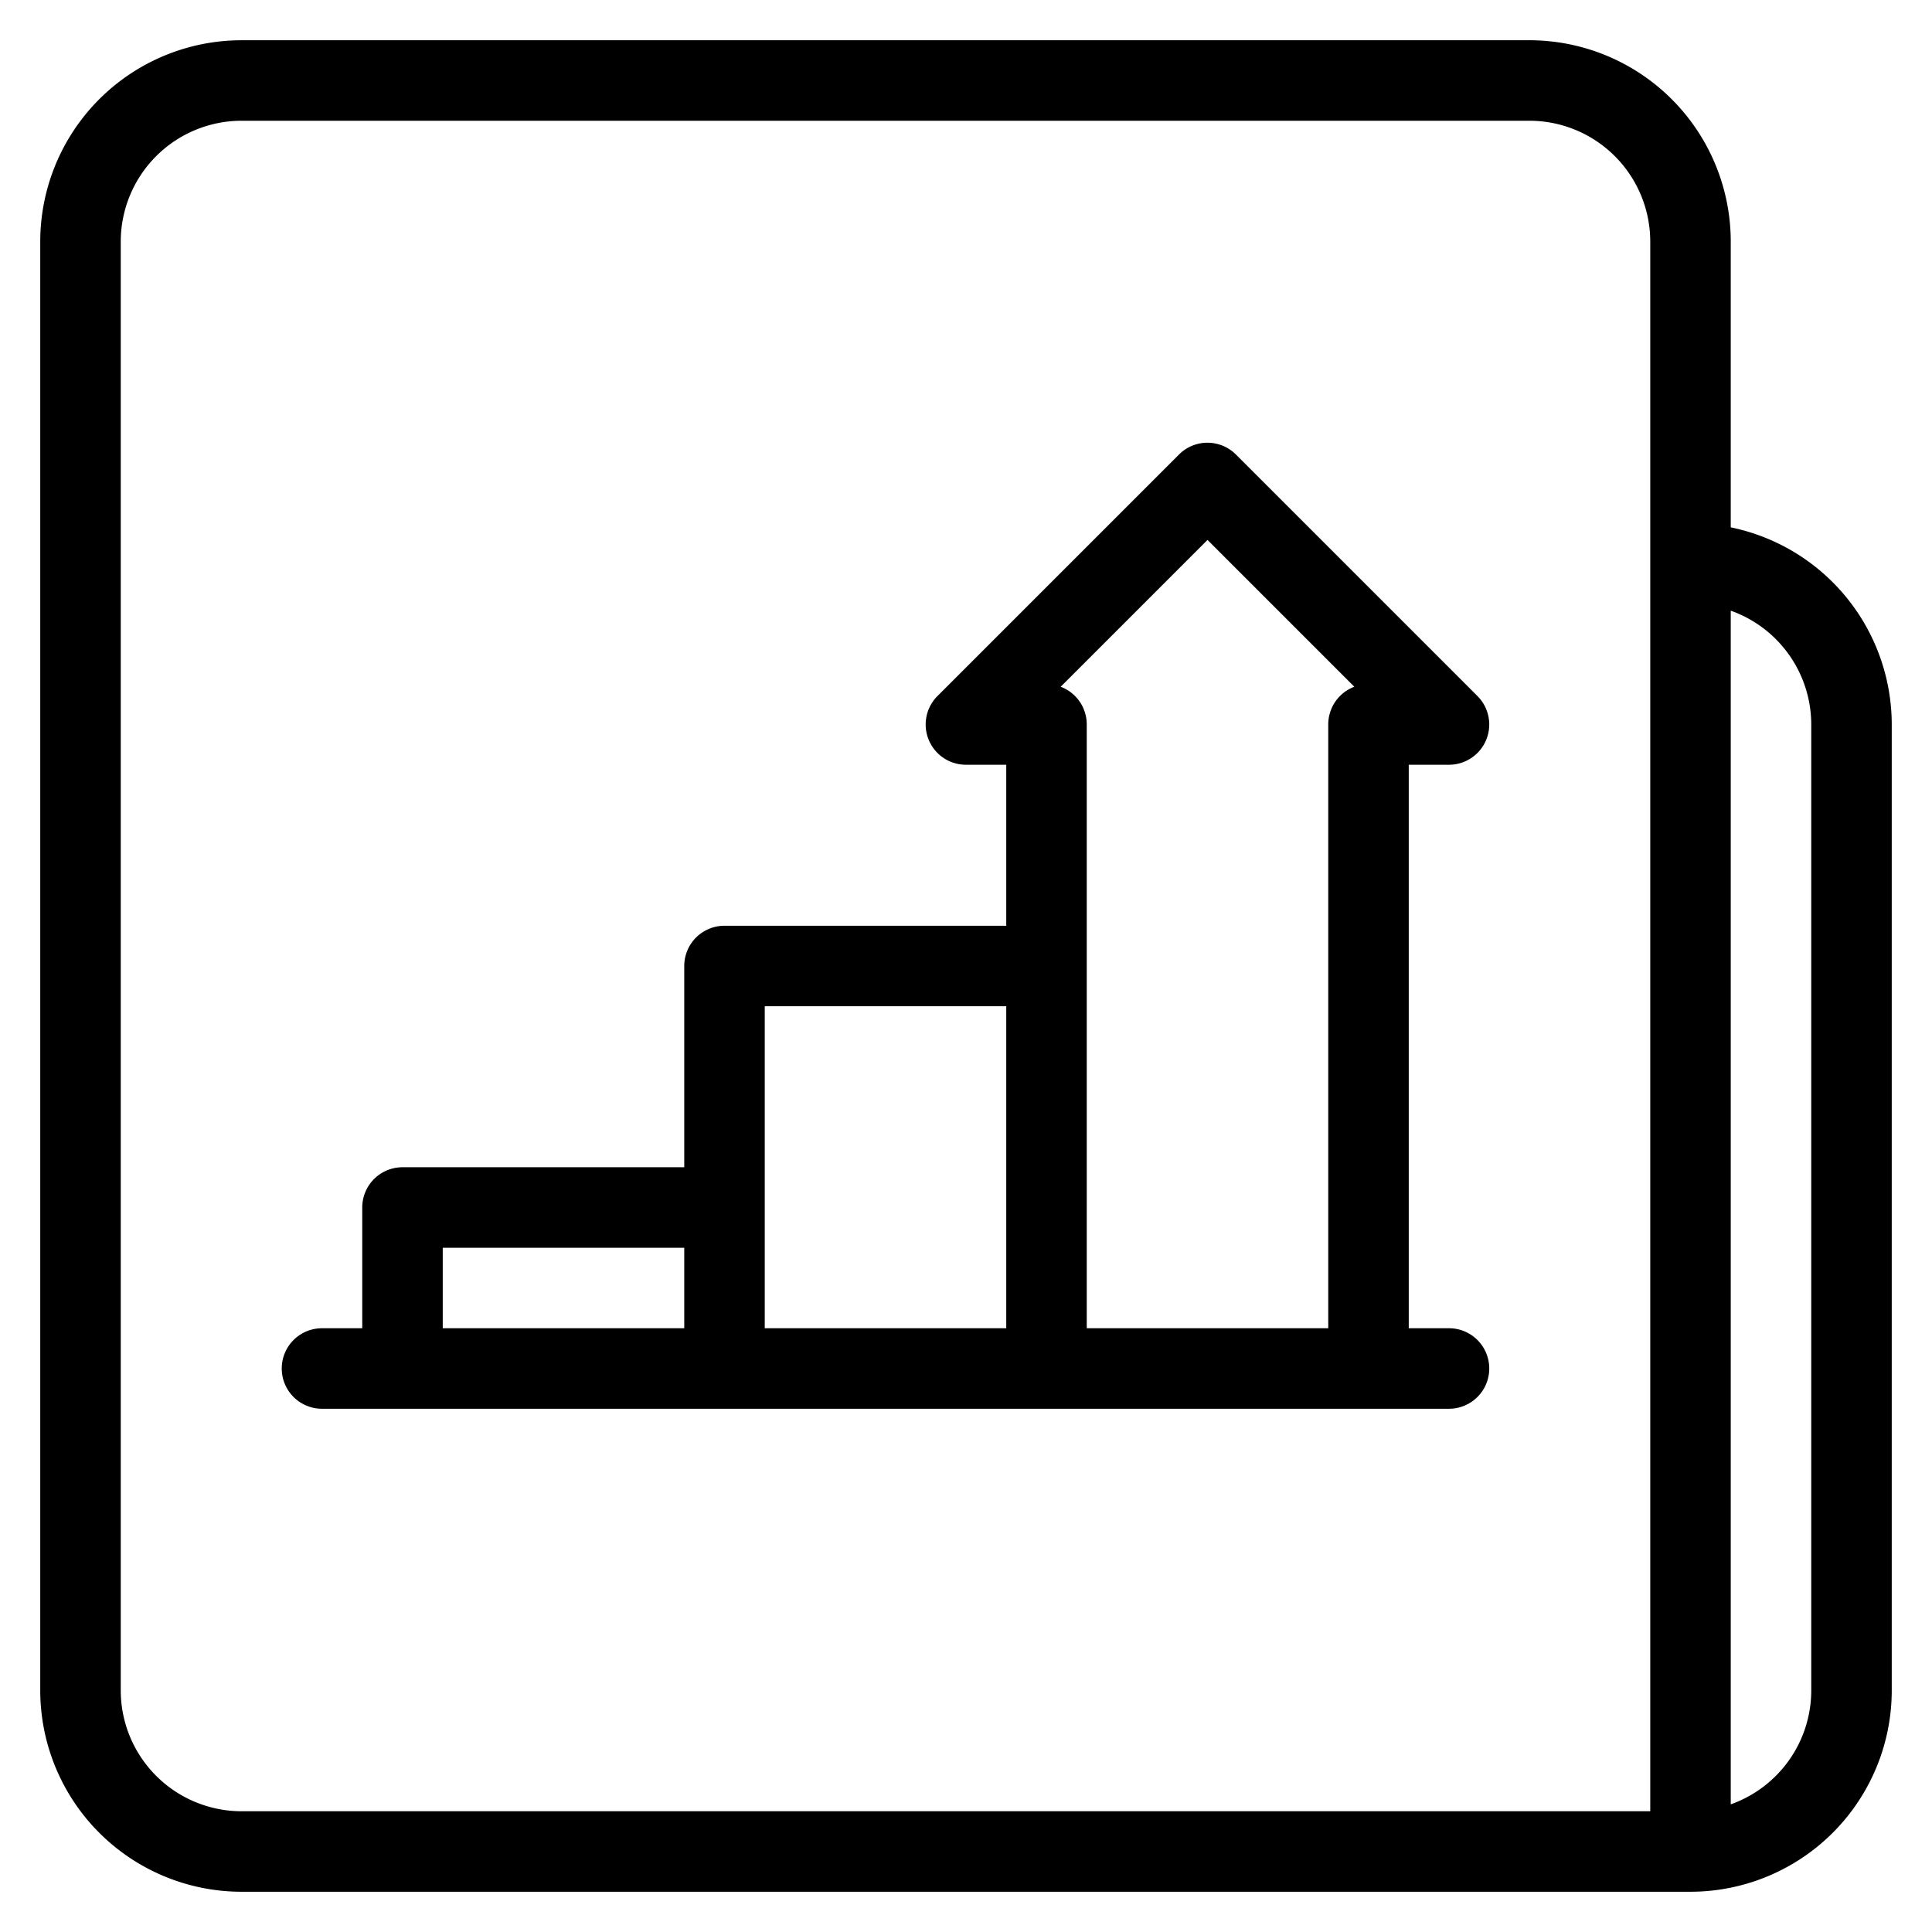 <?xml version="1.0" encoding="UTF-8"?>
<svg xmlns="http://www.w3.org/2000/svg" id="Layer_3" data-name="Layer 3" viewBox="0 0 24 24" width="512" height="512"><path d="M21.5,6.551V3A2.502,2.502,0,0,0,19,.5H3A2.502,2.502,0,0,0,.5,3V21A2.502,2.502,0,0,0,3,23.5H21A2.502,2.502,0,0,0,23.5,21V9A2.503,2.503,0,0,0,21.5,6.551ZM20.5,7V22.5H3A1.502,1.502,0,0,1,1.5,21V3A1.502,1.502,0,0,1,3,1.5H19A1.502,1.502,0,0,1,20.5,3Zm2,14a1.502,1.502,0,0,1-1,1.414V7.586A1.502,1.502,0,0,1,22.5,9Z"/><path d="M18,16.5h-.5v-7H18a.5.5,0,0,0,.353-.854l-3-3a.5.5,0,0,0-.707,0l-3,3A.5.5,0,0,0,12,9.5h.5v2H9a.5.5,0,0,0-.5.5v2.5H5a.5.5,0,0,0-.5.5v1.5H4a.5.5,0,0,0,0,1H18a.5.5,0,0,0,0-1Zm-9.5,0h-3v-1h3Zm4,0h-3v-4h3Zm4-7.5v7.5h-3V9a.5.5,0,0,0-.324-.469L15,6.707l1.824,1.824A.5.5,0,0,0,16.5,9Z"/></svg>
